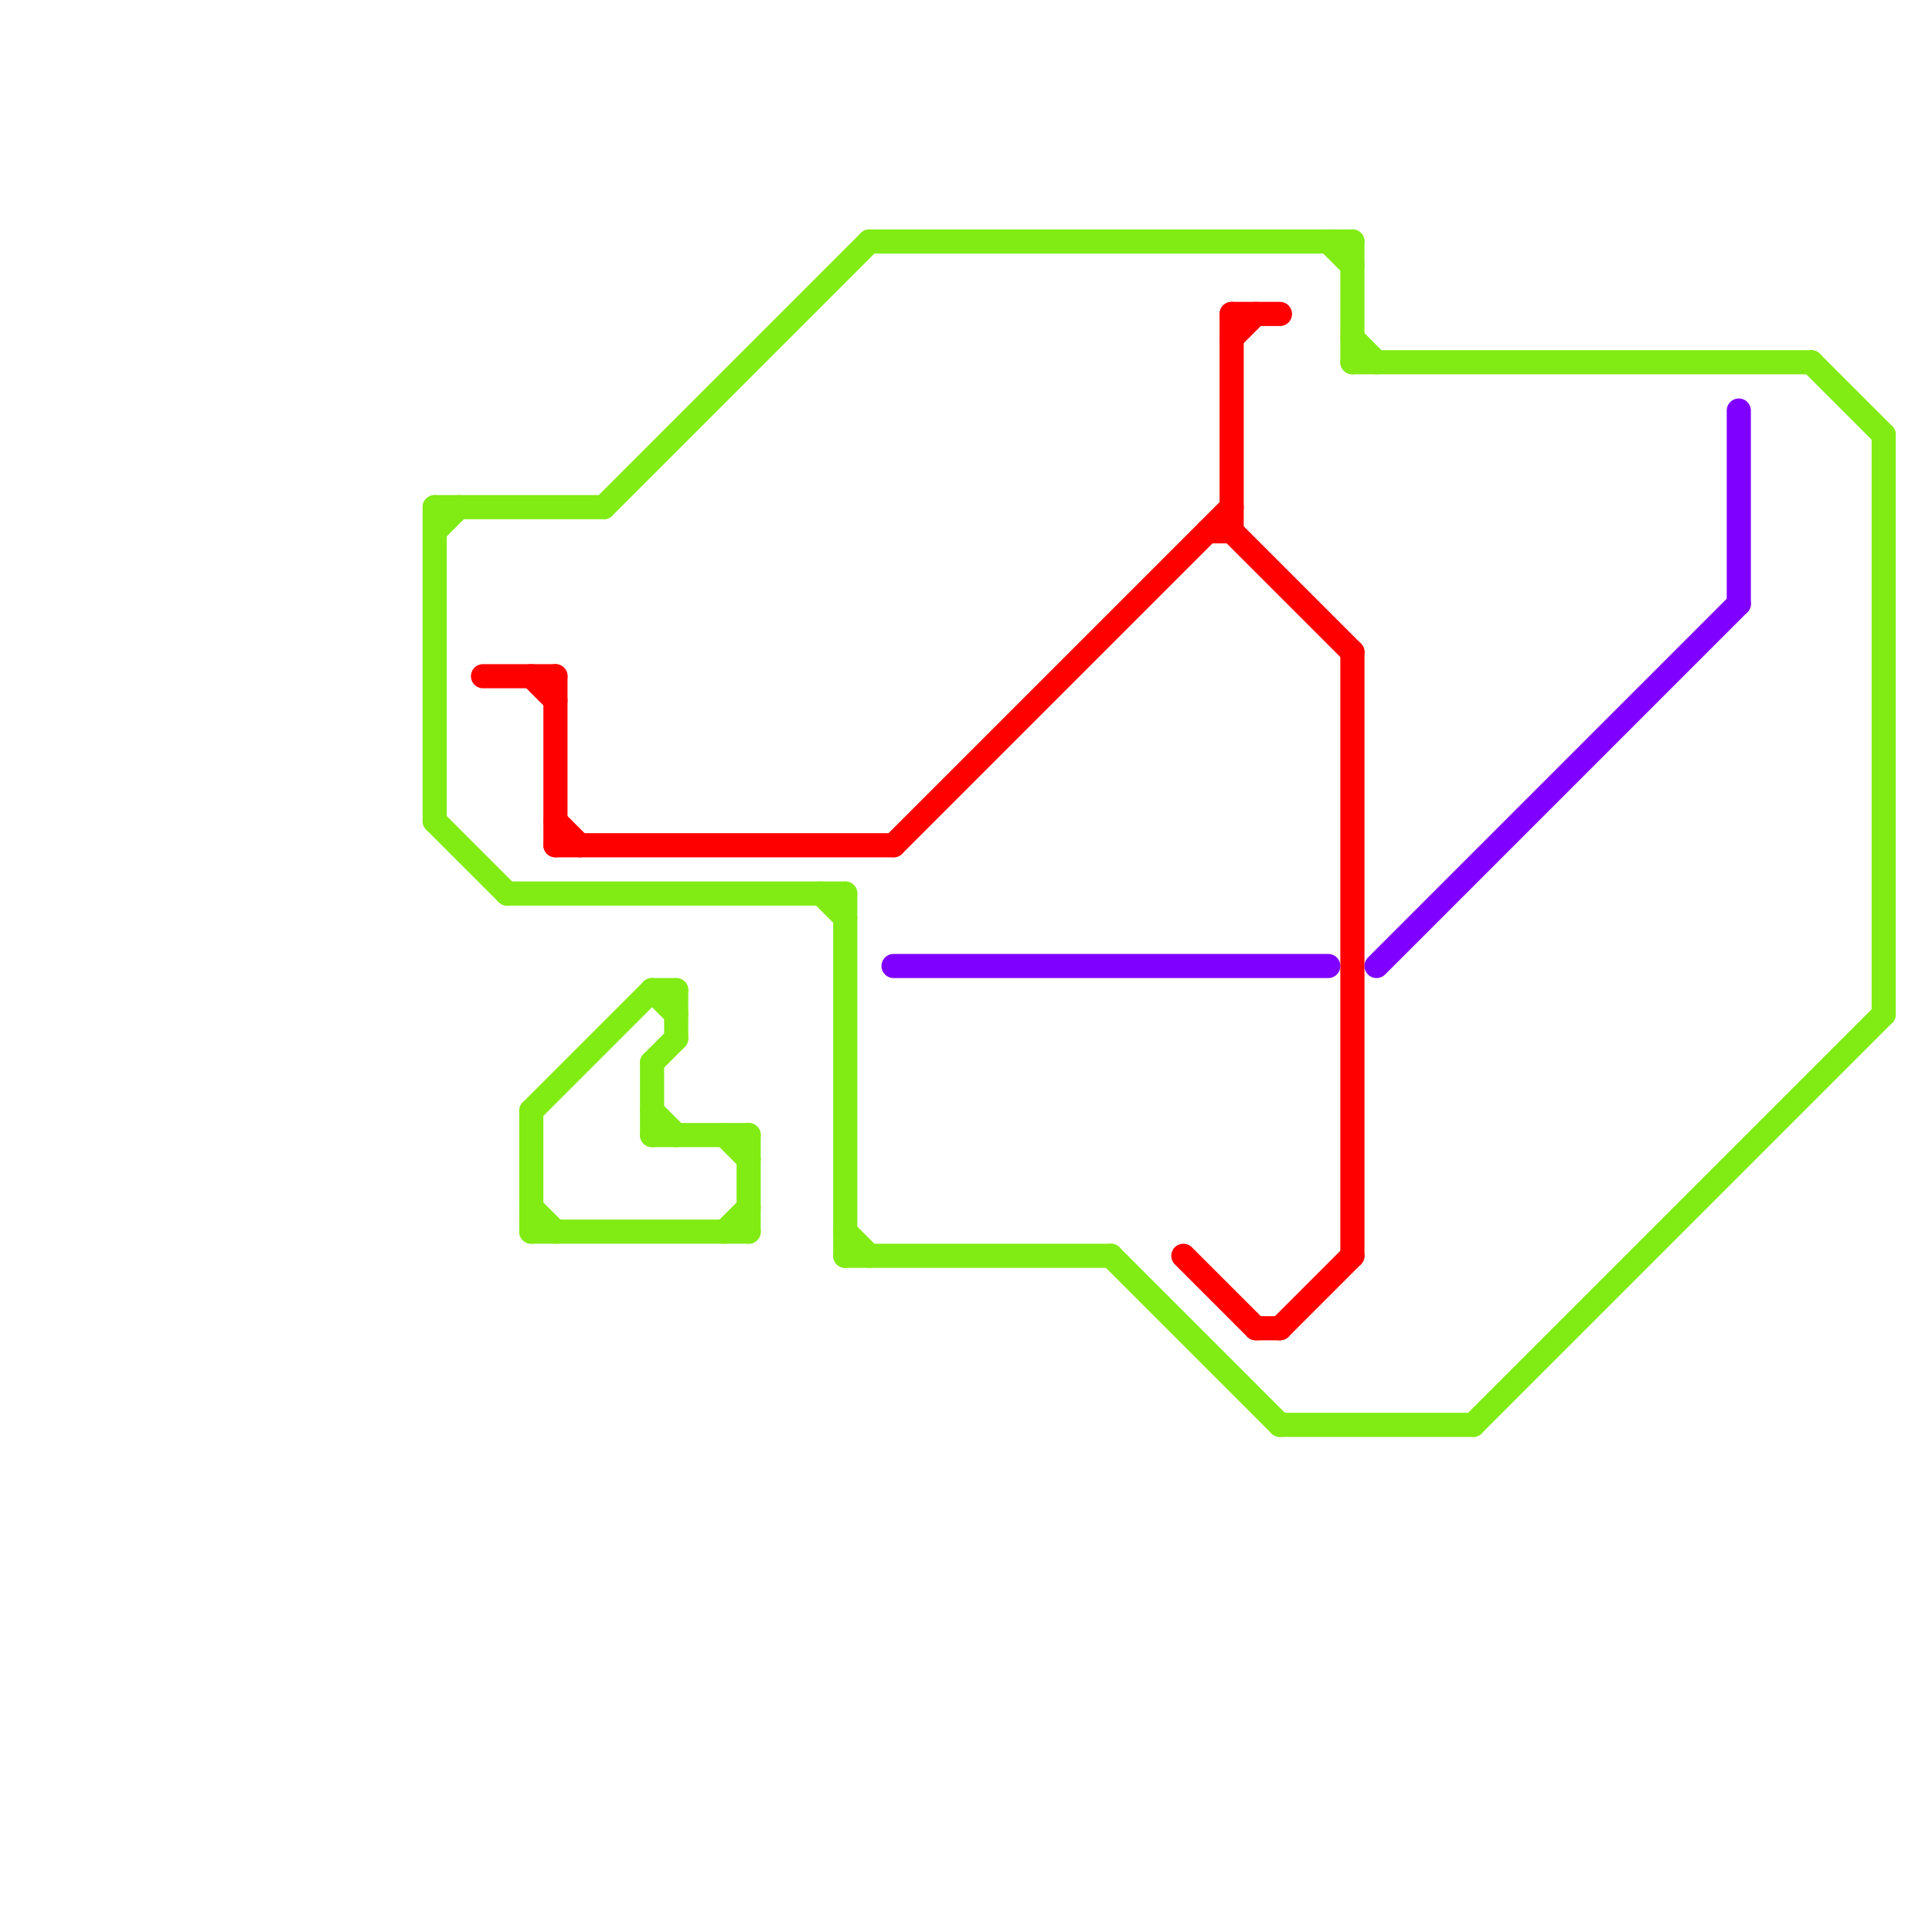 
<svg version="1.1" xmlns="http://www.w3.org/2000/svg" viewBox="0 0 80 80">
<style>text { font: 1px Helvetica; font-weight: 600; white-space: pre; dominant-baseline: central; } line { stroke-width: 1; fill: none; stroke-linecap: round; stroke-linejoin: round; } .c0 { stroke: #80ec13 } .c1 { stroke: #ff0000 } .c2 { stroke: #8000ff }</style><defs><g id="wm-xf"><circle r="1.2" fill="#000"/><circle r="0.9" fill="#fff"/><circle r="0.6" fill="#000"/><circle r="0.3" fill="#fff"/></g><g id="wm"><circle r="0.6" fill="#000"/><circle r="0.3" fill="#fff"/></g></defs><line class="c0" x1="30" y1="47" x2="31" y2="48"/><line class="c0" x1="27" y1="47" x2="31" y2="47"/><line class="c0" x1="18" y1="34" x2="21" y2="37"/><line class="c0" x1="30" y1="51" x2="31" y2="50"/><line class="c0" x1="35" y1="51" x2="36" y2="52"/><line class="c0" x1="18" y1="22" x2="19" y2="21"/><line class="c0" x1="56" y1="15" x2="75" y2="15"/><line class="c0" x1="31" y1="47" x2="31" y2="51"/><line class="c0" x1="34" y1="37" x2="35" y2="38"/><line class="c0" x1="21" y1="37" x2="35" y2="37"/><line class="c0" x1="56" y1="10" x2="56" y2="15"/><line class="c0" x1="25" y1="21" x2="36" y2="10"/><line class="c0" x1="27" y1="44" x2="28" y2="43"/><line class="c0" x1="27" y1="44" x2="27" y2="47"/><line class="c0" x1="46" y1="52" x2="53" y2="59"/><line class="c0" x1="75" y1="15" x2="78" y2="18"/><line class="c0" x1="22" y1="51" x2="31" y2="51"/><line class="c0" x1="22" y1="50" x2="23" y2="51"/><line class="c0" x1="53" y1="59" x2="61" y2="59"/><line class="c0" x1="27" y1="41" x2="28" y2="42"/><line class="c0" x1="22" y1="46" x2="22" y2="51"/><line class="c0" x1="78" y1="18" x2="78" y2="42"/><line class="c0" x1="36" y1="10" x2="56" y2="10"/><line class="c0" x1="27" y1="46" x2="28" y2="47"/><line class="c0" x1="22" y1="46" x2="27" y2="41"/><line class="c0" x1="18" y1="21" x2="18" y2="34"/><line class="c0" x1="18" y1="21" x2="25" y2="21"/><line class="c0" x1="56" y1="14" x2="57" y2="15"/><line class="c0" x1="35" y1="52" x2="46" y2="52"/><line class="c0" x1="28" y1="41" x2="28" y2="43"/><line class="c0" x1="61" y1="59" x2="78" y2="42"/><line class="c0" x1="35" y1="37" x2="35" y2="52"/><line class="c0" x1="27" y1="41" x2="28" y2="41"/><line class="c0" x1="55" y1="10" x2="56" y2="11"/><line class="c1" x1="22" y1="28" x2="23" y2="29"/><line class="c1" x1="49" y1="52" x2="52" y2="55"/><line class="c1" x1="51" y1="22" x2="56" y2="27"/><line class="c1" x1="37" y1="35" x2="51" y2="21"/><line class="c1" x1="23" y1="34" x2="24" y2="35"/><line class="c1" x1="52" y1="55" x2="53" y2="55"/><line class="c1" x1="56" y1="27" x2="56" y2="52"/><line class="c1" x1="51" y1="13" x2="53" y2="13"/><line class="c1" x1="20" y1="28" x2="23" y2="28"/><line class="c1" x1="51" y1="13" x2="51" y2="22"/><line class="c1" x1="50" y1="22" x2="51" y2="22"/><line class="c1" x1="53" y1="55" x2="56" y2="52"/><line class="c1" x1="23" y1="35" x2="37" y2="35"/><line class="c1" x1="51" y1="14" x2="52" y2="13"/><line class="c1" x1="23" y1="28" x2="23" y2="35"/><line class="c2" x1="57" y1="40" x2="72" y2="25"/><line class="c2" x1="37" y1="40" x2="55" y2="40"/><line class="c2" x1="72" y1="17" x2="72" y2="25"/>
</svg>
